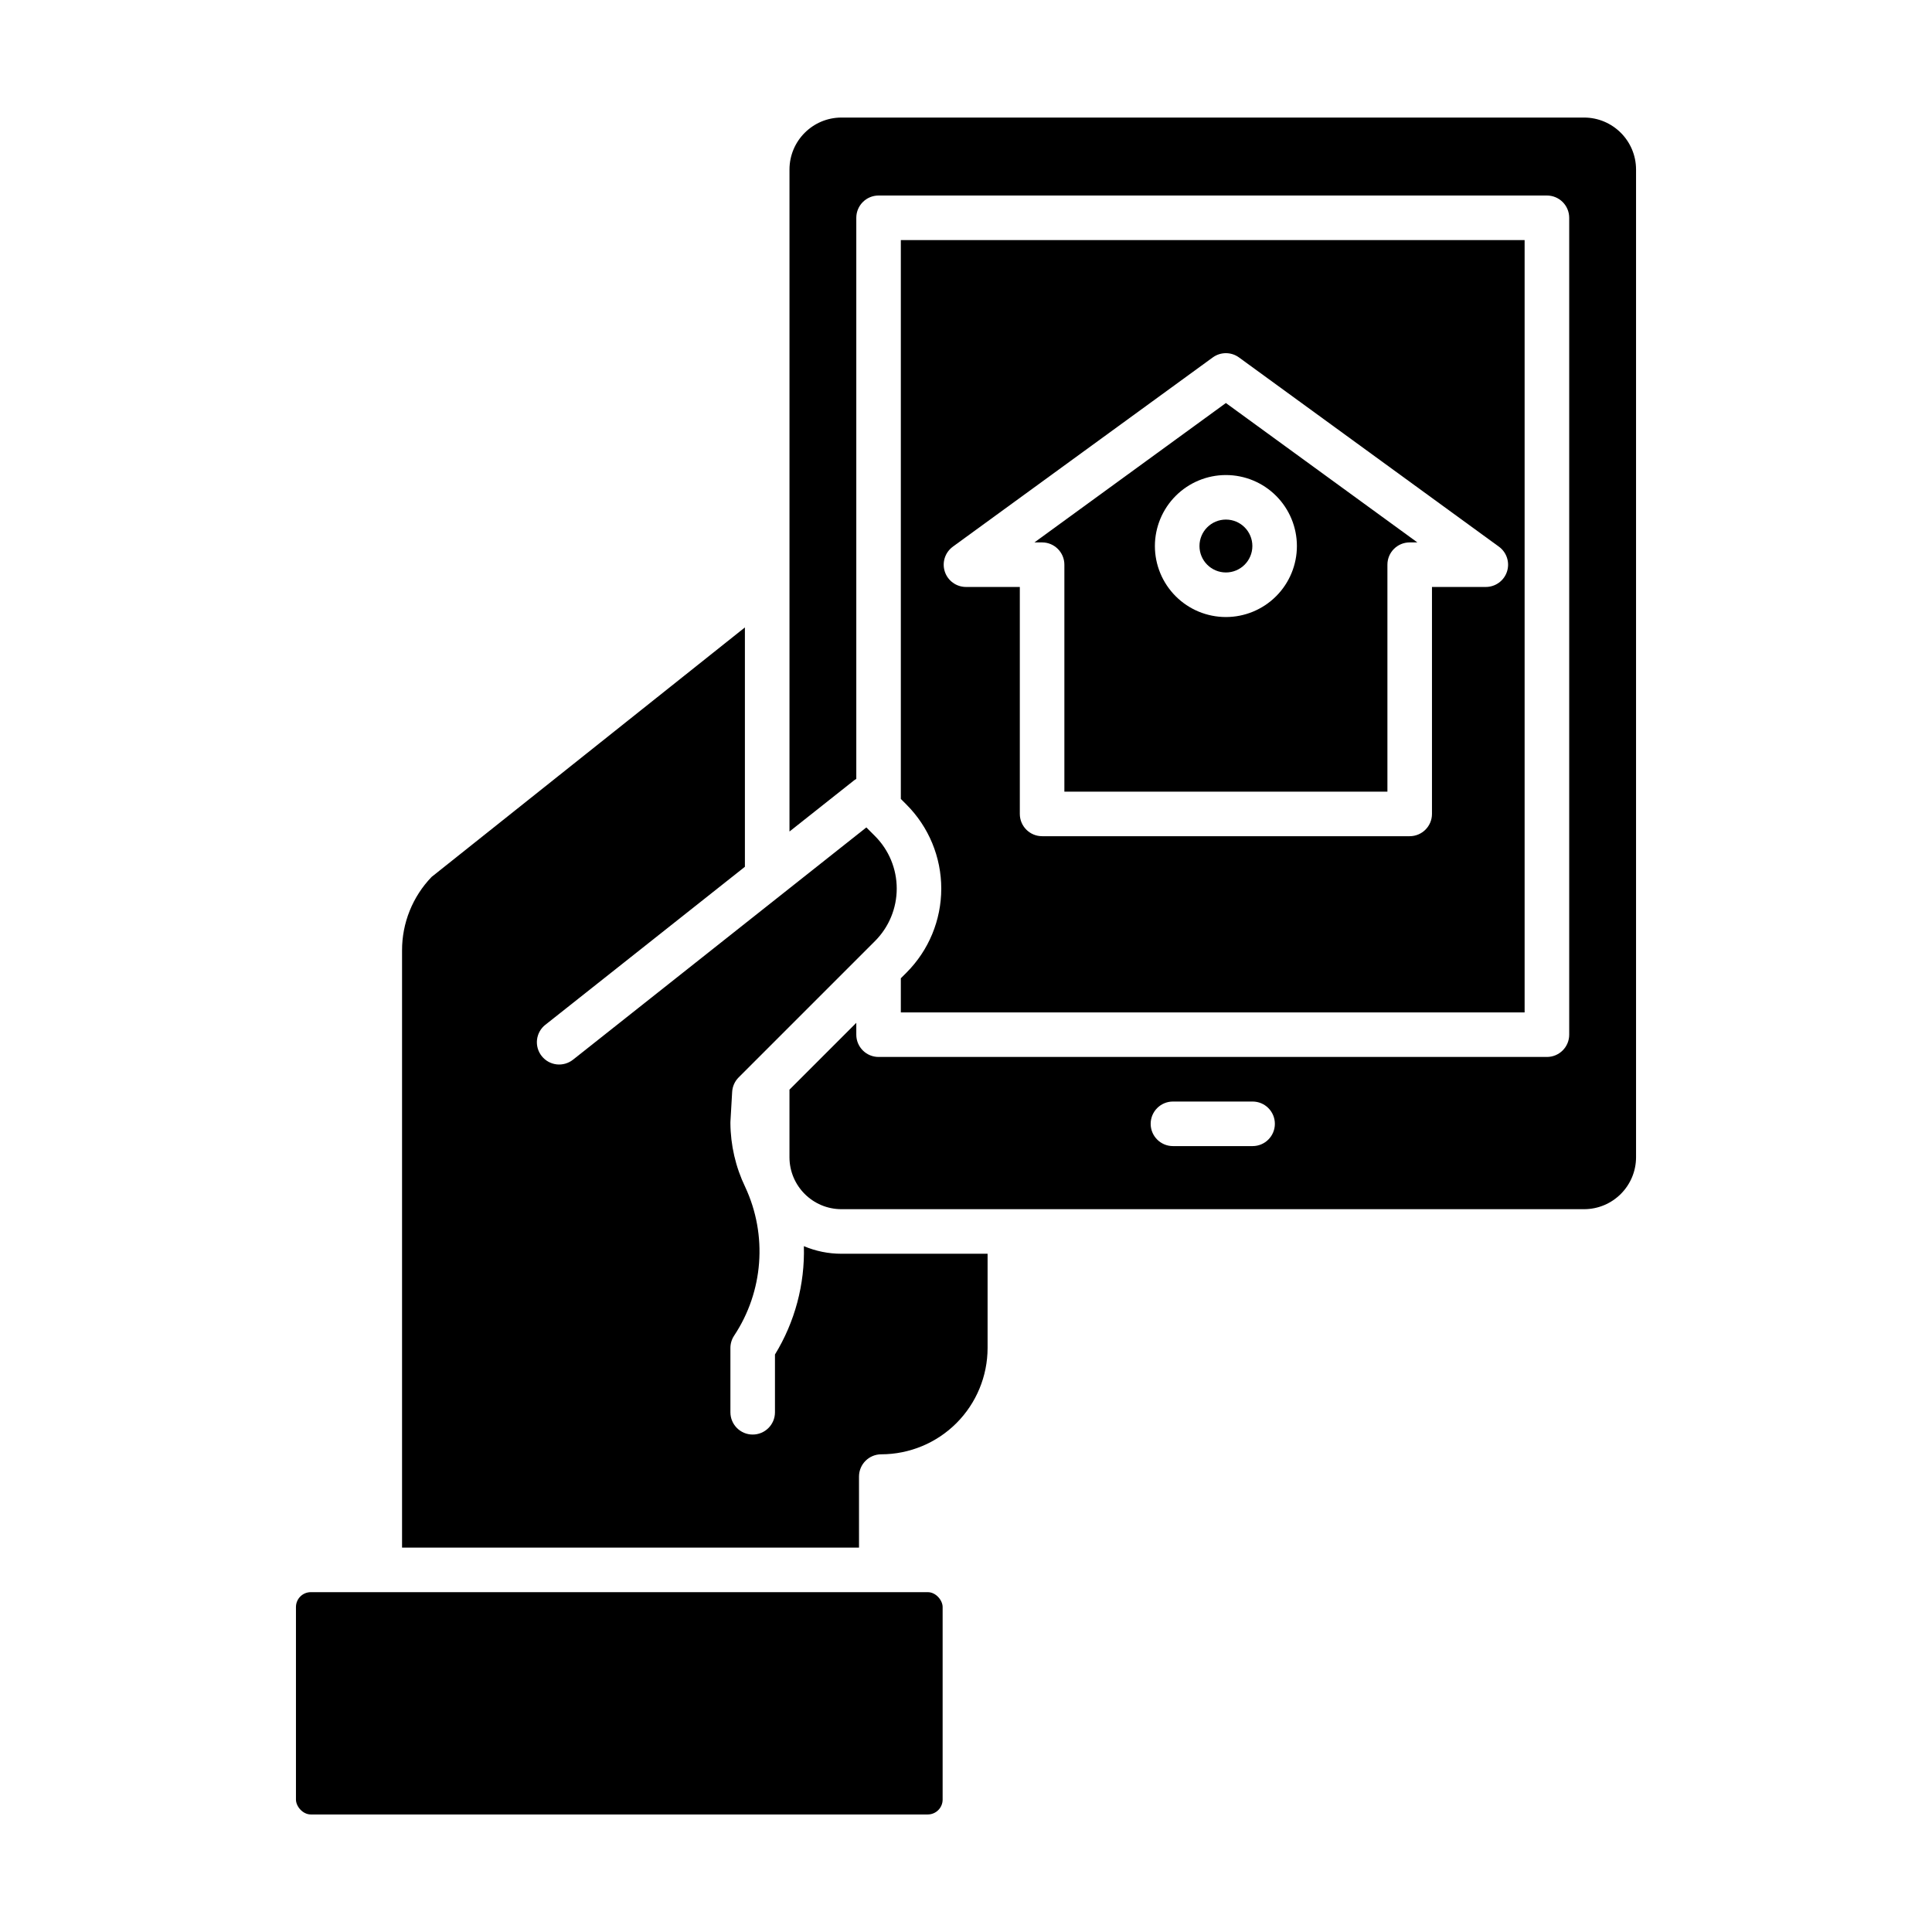 <?xml version="1.0" encoding="UTF-8"?>
<!-- Uploaded to: ICON Repo, www.svgrepo.com, Generator: ICON Repo Mixer Tools -->
<svg fill="#000000" width="800px" height="800px" version="1.1" viewBox="144 144 512 512" xmlns="http://www.w3.org/2000/svg">
 <g>
  <path d="m577.57 450.68v-261.75c-0.008-7.606-6.172-13.77-13.777-13.777h-196.8c-7.602 0.008-13.766 6.172-13.773 13.777v175.43l17.164-13.594c0.176-0.129 0.355-0.246 0.543-0.355v-148.69c0-3.262 2.644-5.906 5.906-5.906h177.12-0.004c3.262 0 5.906 2.644 5.906 5.906v216.48c0 3.262-2.644 5.902-5.906 5.902h-177.12 0.004c-3.262 0-5.906-2.641-5.906-5.902v-3.144l-17.711 17.711v17.906c0.008 7.606 6.172 13.766 13.773 13.773h196.8c7.609-0.004 13.773-6.168 13.781-13.773zm-101.62-2.953h-21.109c-3.258 0-5.902-2.644-5.902-5.902 0-3.262 2.644-5.906 5.902-5.906h21.109c3.262 0 5.902 2.644 5.902 5.906 0 3.258-2.641 5.902-5.902 5.902z"/>
  <path d="m226.37 565.94h163.5c2.172 0 3.938 2.172 3.938 3.938v51.035c0 2.172-1.762 3.938-3.938 3.938h-163.5c-2.172 0-3.938-2.172-3.938-3.938v-51.035c0-2.172 1.762-3.938 3.938-3.938z"/>
  <path d="m288.54 415.57 52.867-41.863v-63.43l-83.027 66.117c-5.043 5.234-7.852 12.227-7.832 19.496v158.24h121.1l-0.004-18.82c0-3.262 2.644-5.902 5.906-5.902 7.469-0.012 14.633-2.981 19.914-8.262 5.281-5.285 8.25-12.445 8.258-19.914v-24.973h-38.734c-3.418 0.004-6.805-0.68-9.953-2.016 0.285 10.113-2.379 20.09-7.66 28.715v15.312c0 3.262-2.644 5.902-5.906 5.902-3.258 0-5.902-2.641-5.902-5.902v-17.039c0-1.168 0.344-2.305 0.992-3.277 7.762-11.711 8.875-26.621 2.941-39.359-2.555-5.309-3.898-11.117-3.934-17.008 0-0.113 0-0.227 0.008-0.34l0.457-7.883c0.082-1.445 0.695-2.812 1.719-3.836l36.148-36.148c3.68-3.688 5.746-8.688 5.746-13.898 0-5.211-2.066-10.207-5.746-13.898l-2.305-2.305-77.723 61.543h-0.004c-1.227 0.977-2.793 1.426-4.352 1.25-1.559-0.18-2.984-0.973-3.957-2.203-0.977-1.23-1.422-2.797-1.238-4.356 0.188-1.559 0.984-2.981 2.219-3.949z"/>
  <path d="m475.89 288.7c0 3.871-3.137 7.008-7.008 7.008s-7.008-3.137-7.008-7.008 3.137-7.008 7.008-7.008 7.008 3.137 7.008 7.008"/>
  <path d="m426.07 293.65v60.145h85.609v-60.145c0-3.262 2.641-5.906 5.902-5.906h2.035l-50.742-36.938-50.738 36.938h2.031c3.258 0 5.902 2.644 5.902 5.906zm42.805-23.758c4.988 0 9.777 1.98 13.305 5.512 3.527 3.527 5.512 8.312 5.512 13.305 0 4.988-1.984 9.773-5.512 13.301-3.531 3.531-8.316 5.512-13.305 5.512-4.992 0-9.777-1.98-13.305-5.512-3.527-3.527-5.512-8.312-5.512-13.305 0.008-4.988 1.992-9.77 5.519-13.297 3.527-3.527 8.309-5.512 13.297-5.516z"/>
  <path d="m382.73 403.25v9.047h165.31v-204.67h-165.31v148.1l1.512 1.512v0.004c5.894 5.906 9.203 13.906 9.203 22.246 0 8.344-3.309 16.344-9.203 22.25zm13.789-114.38 68.879-50.148v0.004c2.074-1.508 4.879-1.508 6.949 0l68.879 50.148h0.004c2.066 1.504 2.93 4.168 2.141 6.598-0.793 2.434-3.059 4.078-5.617 4.078h-14.266v60.145c0 3.262-2.644 5.906-5.906 5.906h-97.414c-3.262 0-5.906-2.644-5.906-5.906v-60.145h-14.266c-2.559 0-4.824-1.645-5.617-4.078-0.789-2.43 0.074-5.094 2.141-6.598z"/>
 </g>
</svg>